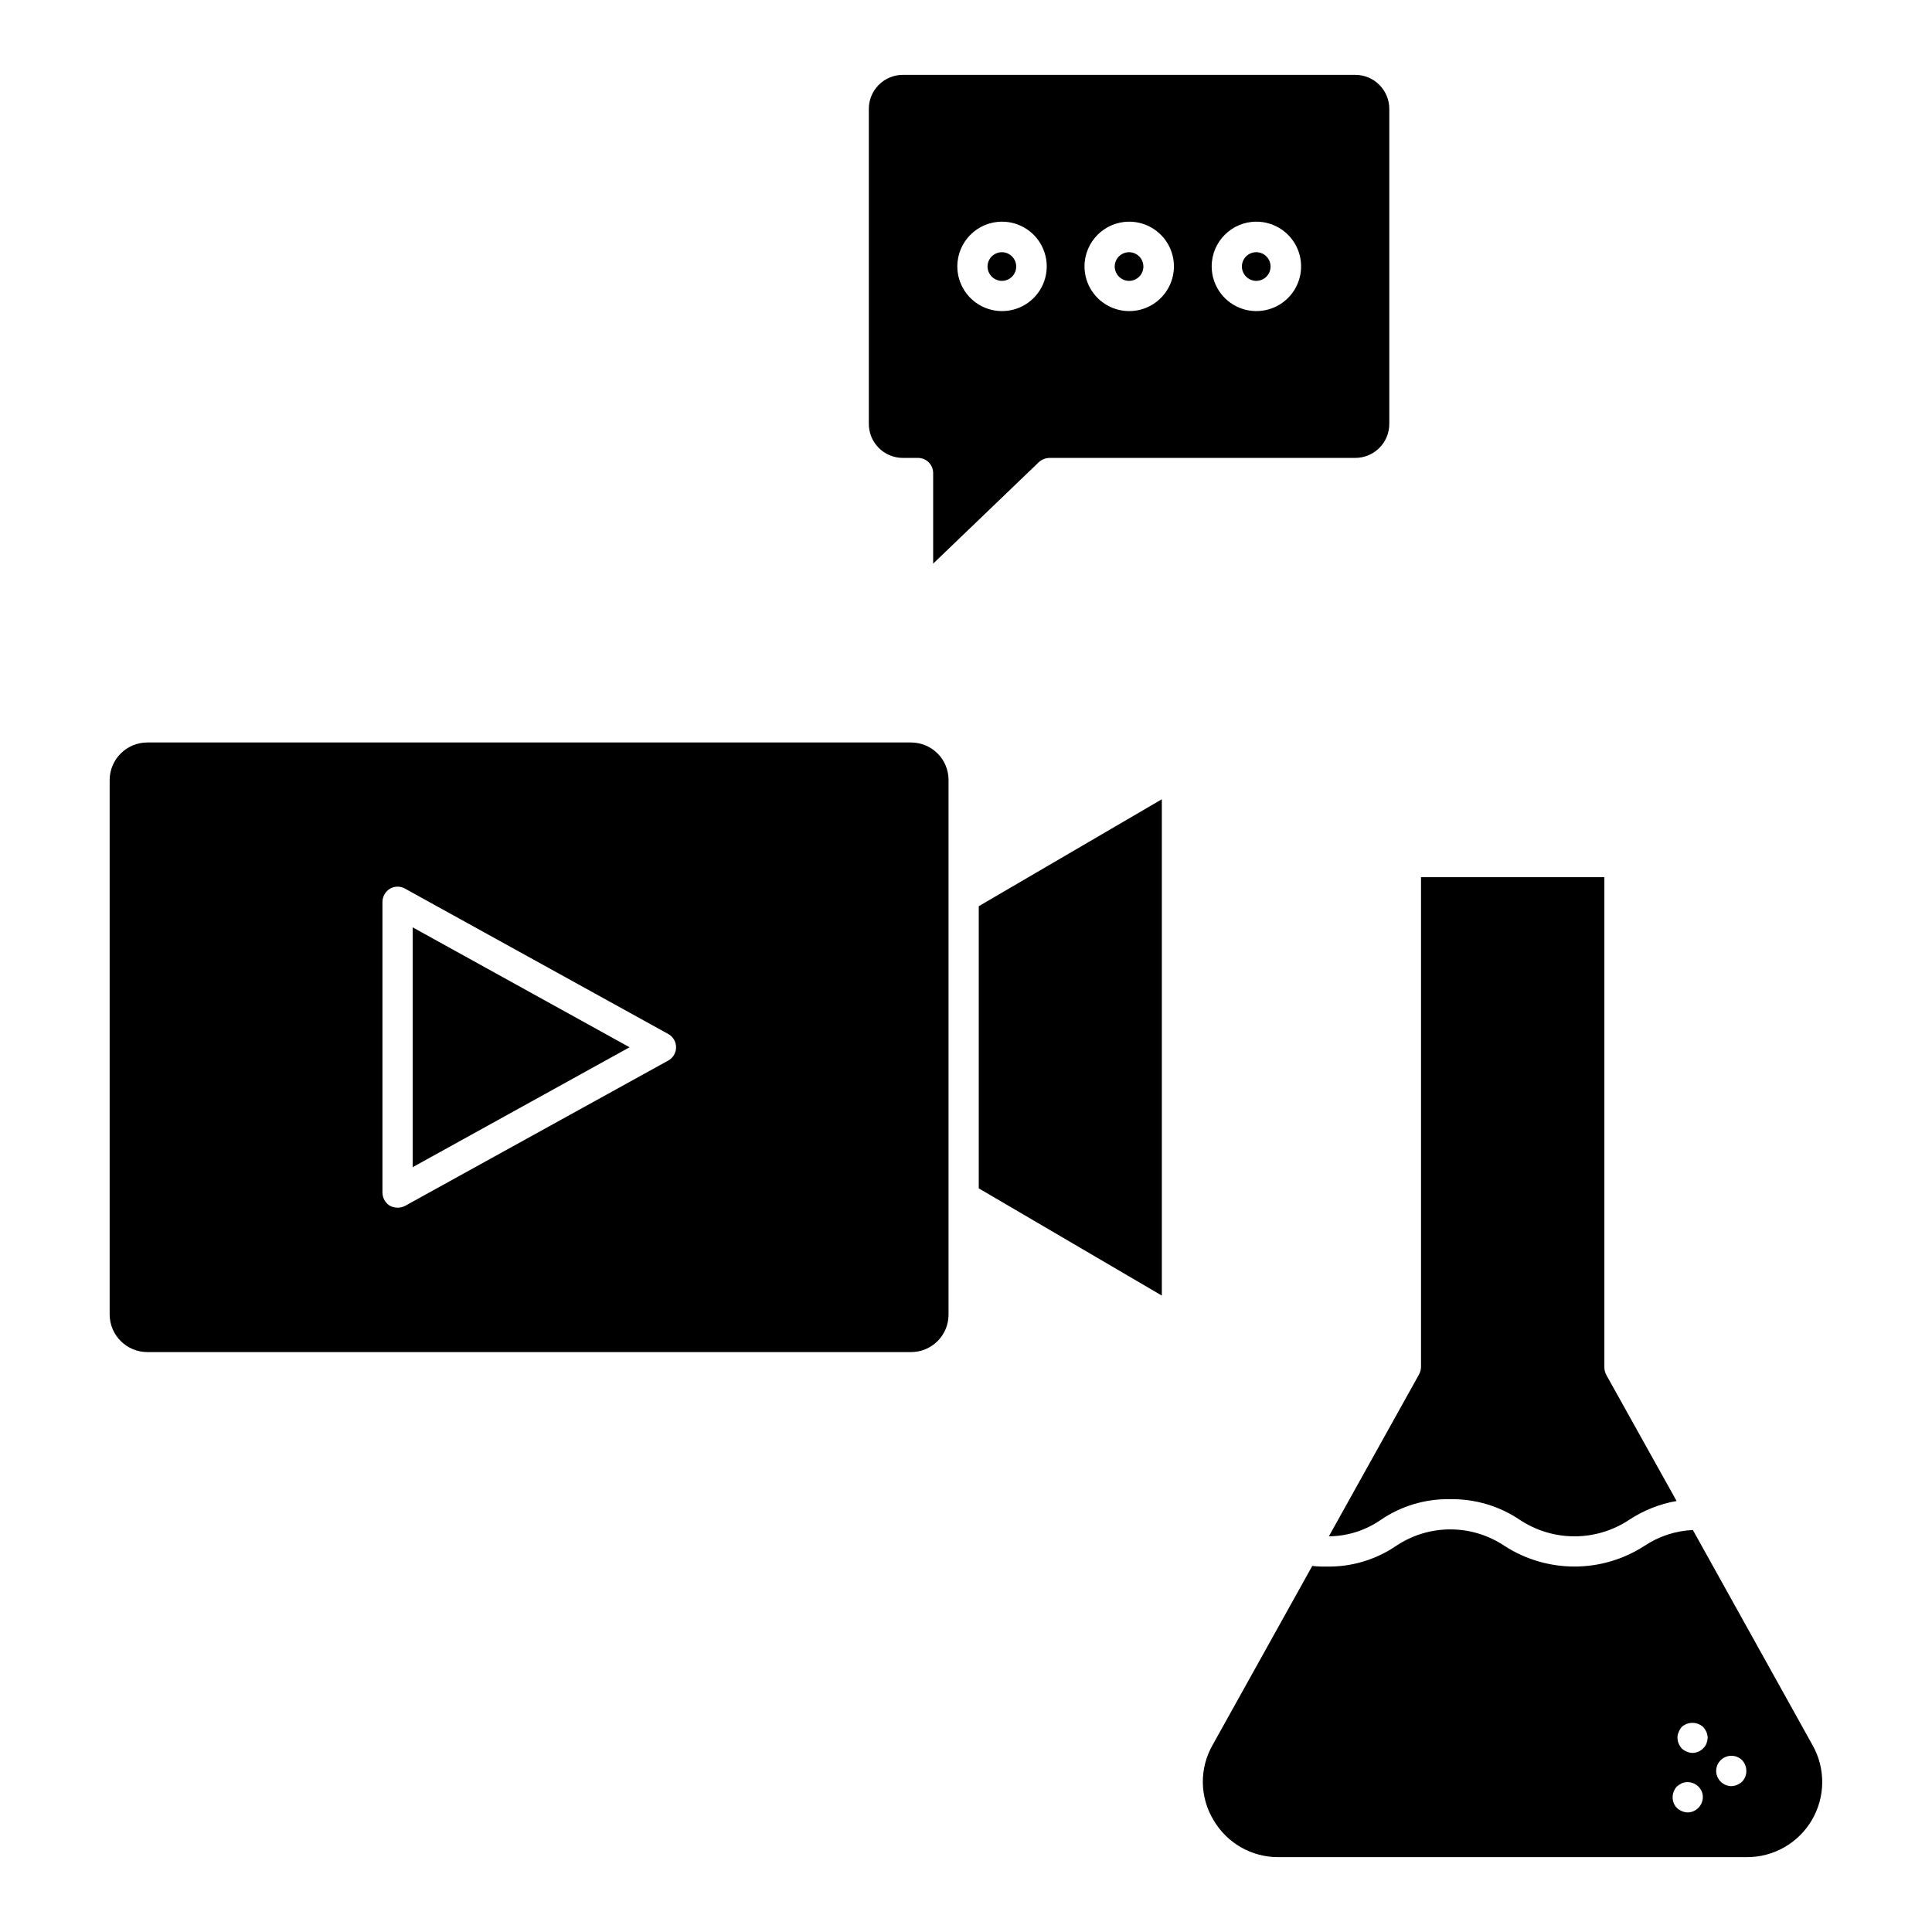<?xml version="1.0" encoding="UTF-8"?>
<!-- The Best Svg Icon site in the world: iconSvg.co, Visit us! https://iconsvg.co -->
<svg fill="#000000" width="800px" height="800px" version="1.1" viewBox="144 144 512 512" xmlns="http://www.w3.org/2000/svg">
 <path d="m383.21 265.35h4.082c2.211 0.004 4 1.793 4.004 4.004v24.016l28.098-26.98h0.004c0.777-0.668 1.773-1.039 2.801-1.039h81.016c4.969-0.031 8.98-4.074 8.965-9.047v-83.418c0.016-4.969-3.996-9.016-8.965-9.047h-120c-4.969 0.031-8.98 4.078-8.965 9.047v83.418c-0.016 4.973 3.996 9.016 8.965 9.047zm93.746-62.605c4.793 0 9.113 2.887 10.949 7.312 1.832 4.43 0.82 9.527-2.57 12.914-3.387 3.391-8.484 4.402-12.91 2.57-4.43-1.836-7.316-6.156-7.316-10.949 0.004-6.539 5.305-11.84 11.848-11.848zm-33.703 0c4.793 0 9.113 2.887 10.949 7.312 1.836 4.43 0.82 9.523-2.566 12.914-3.391 3.391-8.484 4.406-12.914 2.57-4.43-1.836-7.316-6.156-7.316-10.949 0.004-6.539 5.305-11.84 11.848-11.848zm-33.703 0c4.793 0 9.113 2.887 10.945 7.316 1.836 4.426 0.82 9.523-2.566 12.91-3.391 3.391-8.484 4.402-12.914 2.57-4.426-1.836-7.316-6.156-7.312-10.949 0.004-6.539 5.305-11.844 11.848-11.848zm29.859 11.848c0.016-1.527 0.949-2.898 2.367-3.477 1.418-0.578 3.043-0.25 4.125 0.832 1.082 1.082 1.41 2.707 0.832 4.125-0.578 1.414-1.949 2.348-3.481 2.363-2.121 0-3.844-1.719-3.844-3.844zm-33.703 0c0.016-1.527 0.949-2.898 2.367-3.477s3.043-0.25 4.125 0.832c1.082 1.082 1.41 2.707 0.832 4.125-0.578 1.414-1.953 2.348-3.481 2.363-2.121 0-3.844-1.719-3.844-3.844zm67.406 0c0.02-1.531 0.949-2.902 2.367-3.481s3.043-0.25 4.125 0.832c1.082 1.082 1.41 2.711 0.832 4.129-0.578 1.414-1.949 2.348-3.481 2.363-2.121 0-3.844-1.719-3.844-3.844zm-69.73 169.56 48.516-28.34v131.53l-48.516-28.418zm-17.934-43.391h-202.38c-5.496-0.004-9.969 4.43-10.008 9.926v141.7c0.039 5.496 4.512 9.934 10.008 9.926h202.38c2.633 0 5.156-1.047 7.019-2.906 1.863-1.863 2.906-4.387 2.906-7.019v-141.7c0-2.633-1.043-5.156-2.906-7.019-1.863-1.859-4.387-2.906-7.019-2.906zm-64.359 84.297-69.727 38.504v0.004c-0.621 0.316-1.309 0.484-2.004 0.48-0.695-0.008-1.379-0.172-2-0.48-1.23-0.75-1.988-2.082-2.004-3.523v-77.094c0.039-1.414 0.793-2.711 2.004-3.441 1.238-0.719 2.766-0.719 4.004 0l69.727 38.508c1.281 0.707 2.082 2.055 2.082 3.523 0 1.465-0.801 2.812-2.082 3.519zm-67.727-35.305 57.48 31.781-57.48 31.781zm370.97 216.71-31.703-57h0.004c-4.606 0.211-9.062 1.676-12.891 4.242-5.512 3.555-11.934 5.445-18.492 5.445s-12.98-1.891-18.492-5.445c-4.258-2.867-9.277-4.402-14.41-4.402-5.133 0-10.152 1.535-14.41 4.402-5.449 3.695-11.914 5.598-18.492 5.445-1.23 0.031-2.461-0.023-3.684-0.16l-26.418 47.473c-1.734 3.031-2.625 6.473-2.582 9.961 0.043 3.492 1.016 6.906 2.824 9.895 1.75 3.012 4.262 5.504 7.285 7.234 3.019 1.727 6.445 2.625 9.926 2.609h124.09c7.098 0.039 13.68-3.703 17.277-9.824 3.598-6.121 3.664-13.691 0.172-19.875zm-30.262 16.648h0.004c-0.746 0.75-1.75 1.18-2.805 1.203-1.074-0.039-2.098-0.465-2.883-1.203-0.723-0.75-1.125-1.754-1.121-2.801-0.008-0.551 0.102-1.098 0.32-1.602 0.191-0.469 0.461-0.902 0.801-1.277 0.426-0.34 0.879-0.637 1.363-0.883 1.488-0.57 3.172-0.227 4.324 0.883 0.363 0.371 0.66 0.805 0.879 1.277 0.223 0.504 0.332 1.051 0.32 1.602-0.023 1.055-0.453 2.059-1.199 2.801zm2.16-17.051h0.004c-0.199 0.484-0.5 0.922-0.883 1.281-0.742 0.746-1.746 1.18-2.801 1.199-1.074-0.035-2.098-0.461-2.883-1.199-0.691-0.773-1.09-1.766-1.121-2.801-0.016-0.527 0.094-1.047 0.324-1.52 0.188-0.496 0.457-0.957 0.797-1.363 1.621-1.441 4.062-1.441 5.684 0 0.367 0.402 0.664 0.863 0.883 1.363 0.191 0.484 0.301 0.996 0.32 1.52-0.031 0.52-0.137 1.035-0.32 1.52zm9.445 10.086h0.004c-0.781 0.738-1.805 1.164-2.879 1.203-2.191-0.055-3.953-1.812-4.004-4.004-0.004-1.629 0.973-3.106 2.481-3.734 1.504-0.633 3.242-0.297 4.402 0.852 0.727 0.785 1.129 1.816 1.121 2.883 0.008 1.047-0.395 2.051-1.121 2.801zm-109.51-65.004 23.855-42.828h0.004c0.34-0.613 0.535-1.297 0.559-2v-129.85h48.594v129.85c-0.004 0.695 0.16 1.383 0.48 2l18.656 33.461c-4.519 0.793-8.824 2.512-12.648 5.047-4.277 2.82-9.289 4.32-14.41 4.32-5.121 0-10.133-1.5-14.41-4.32-5.473-3.711-11.961-5.641-18.574-5.523-6.562-0.121-13 1.809-18.41 5.523-4.031 2.773-8.801 4.277-13.695 4.32z"/>
</svg>